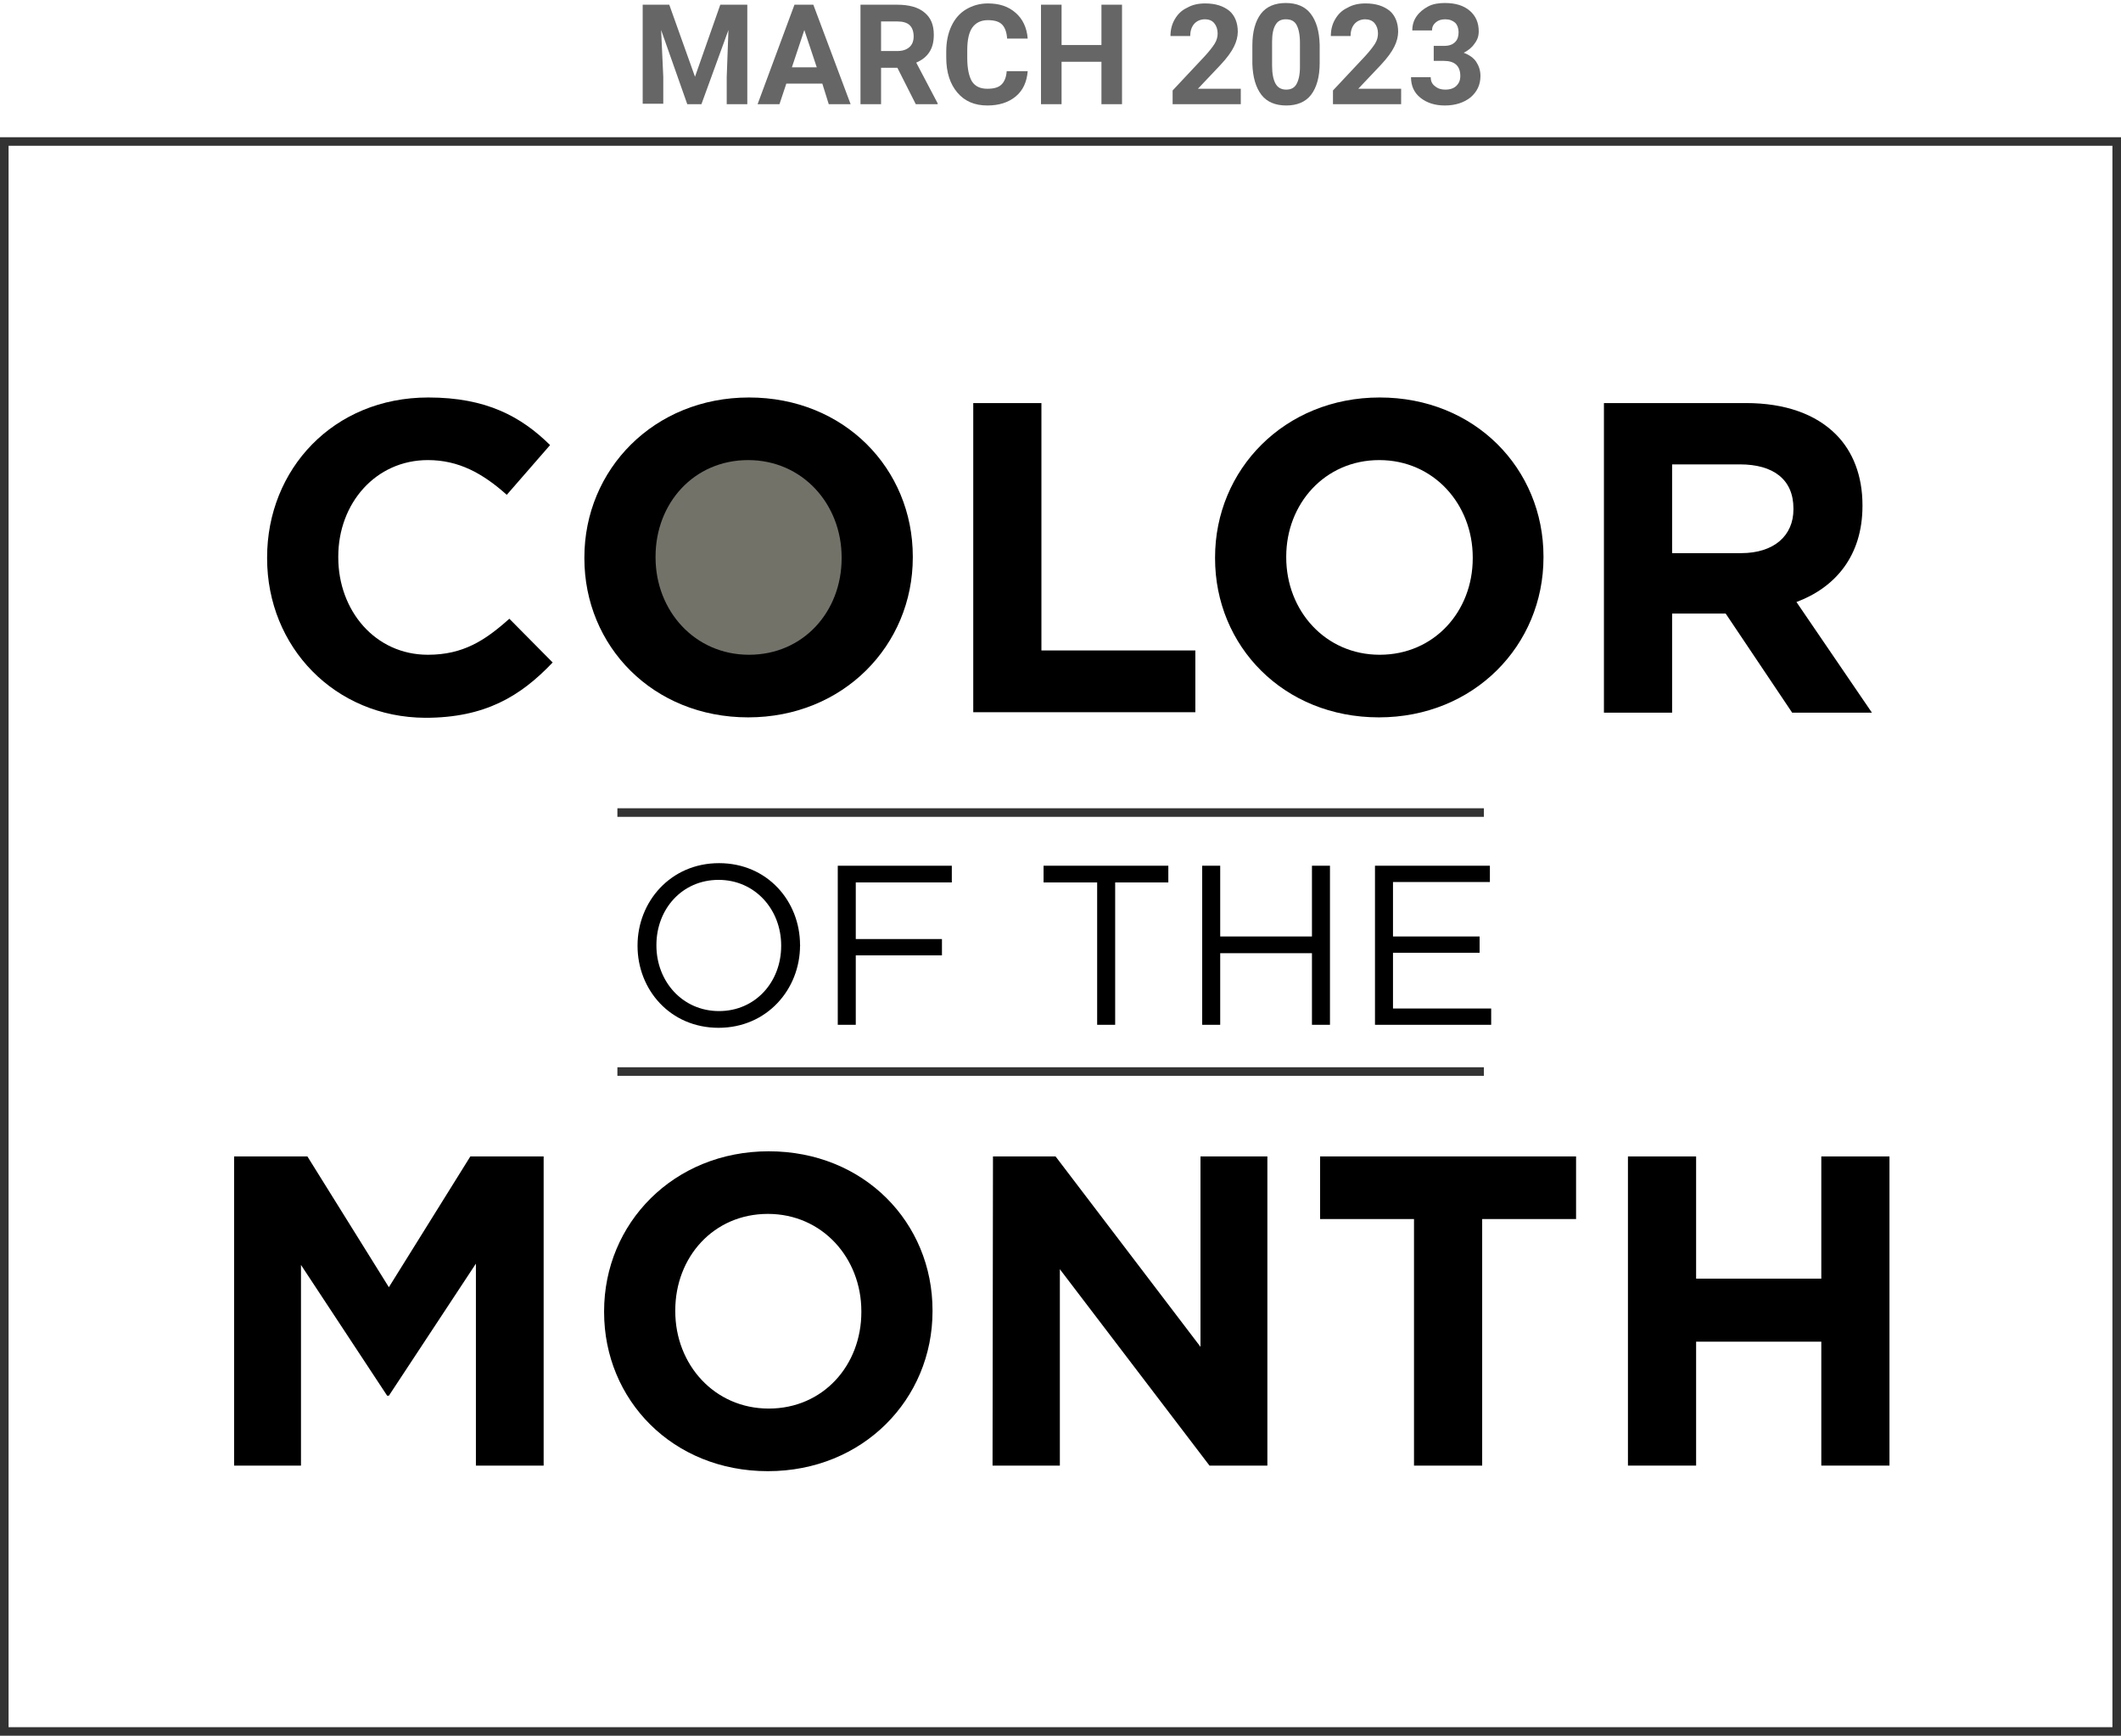 <?xml version="1.0" encoding="utf-8"?>
<svg xmlns="http://www.w3.org/2000/svg" id="Layer_1" style="enable-background:new 0 0 494.7 404.8;" version="1.1" viewBox="0 0 494.7 404.8" x="0px" y="0px">
<style type="text/css">
	.st0{clip-path:url(#SVGID_00000011024300196652340110000009956303767592970141_);}
	.st1{fill:#737268;}
	.st2{fill:#399D9A;}
	.st3{fill:none;stroke:#333333;stroke-width:2;stroke-miterlimit:10;}
	.st4{fill:#666666;}
</style>
<g id="Layer_1-2">
	<g>
		<g>
			<g>
				<g>
					<g>
						<g>
							<g>
								<g>
									<defs>
										<path d="M152.6,130.1c0,7.6,1.8,13.3,5.5,17.1s9.1,5.7,16.4,5.7c14.6,0,21.9-7.6,21.9-22.8&#xA;											s-7.3-22.8-21.8-22.9c-7.3,0-12.8,1.9-16.5,5.8S152.6,122.5,152.6,130.1z" id="SVGID_1_"/>
									</defs>
									<clipPath id="SVGID_00000052067021771173326730000016518134419542386604_">
										<use href="#SVGID_1_" style="overflow:visible;"/>
									</clipPath>
									<g style="clip-path:url(#SVGID_00000052067021771173326730000016518134419542386604_);">
										<path class="st1" d="M152.6,130.1c0,7.6,1.8,13.3,5.5,17.1s9.1,5.7,16.4,5.7c14.6,0,21.9-7.6,21.9-22.8&#xA;											s-7.3-22.8-21.8-22.9c-7.3,0-12.8,1.9-16.5,5.8S152.6,122.5,152.6,130.1z"/>
										<path class="st2" d="M174.7,107.2c14.5,0,21.8,7.6,21.8,22.9c0,15.2-7.3,22.9-21.9,22.8c-7.3,0-12.8-1.9-16.4-5.7&#xA;											c-3.7-3.8-5.5-9.5-5.5-17.1s1.9-13.3,5.6-17.1C161.9,109.1,167.4,107.2,174.7,107.2 M174.7,98.3c-9.8,0-17.5,2.9-22.9,8.5&#xA;											s-8.1,13.4-8.1,23.3s2.7,17.7,8,23.2s13.1,8.5,22.9,8.5c19.6,0,30.9-11.6,30.9-31.7S194.2,98.3,174.7,98.3L174.7,98.3z"/>
									</g>
								</g>
							</g>
						</g>
					</g>
				</g>
			</g>
		</g>
	</g>
	<path d="M62.3,130.2V130c0-20.5,15.4-37.3,37.6-37.3c13.6,0,21.7,4.5,28.4,11.1l-10.1,11.6c-5.6-5-11.2-8.1-18.4-8.1&#xA;		c-12.2,0-20.9,10.1-20.9,22.5v0.2c0,12.4,8.6,22.7,20.9,22.7c8.2,0,13.3-3.3,19-8.4l10.1,10.2c-7.5,7.9-15.8,12.9-29.7,12.9&#xA;		C78.1,167.3,62.3,150.9,62.3,130.2z"/>
	<path d="M136.3,130.2V130c0-20.5,16.2-37.3,38.4-37.3s38.2,16.6,38.2,37.1v0.2c0,20.5-16.2,37.3-38.4,37.3S136.3,150.7,136.3,130.2&#xA;		z M196.3,130.2V130c0-12.4-9.1-22.7-21.8-22.7s-21.6,10.1-21.6,22.5v0.2c0,12.4,9.1,22.7,21.8,22.7S196.3,142.6,196.3,130.2z"/>
	<path d="M227,94h15.9v57.7h35.9v14.4H227V94z"/>
	<path d="M283.4,130.2V130c0-20.5,16.2-37.3,38.4-37.3s38.2,16.6,38.2,37.1v0.2c0,20.5-16.2,37.3-38.4,37.3S283.4,150.7,283.4,130.2&#xA;		z M343.5,130.2V130c0-12.4-9.1-22.7-21.8-22.7S300,117.5,300,129.8v0.2c0,12.4,9.1,22.7,21.8,22.7S343.5,142.6,343.5,130.2z"/>
	<path d="M374.2,94h33c9.2,0,16.3,2.6,21,7.3c4,4,6.2,9.7,6.2,16.5v0.2c0,11.6-6.3,19-15.4,22.4l17.6,25.8H418l-15.5-23.1H390v23.1&#xA;		h-15.9V94H374.2z M406.1,129c7.7,0,12.2-4.1,12.2-10.2v-0.2c0-6.8-4.7-10.3-12.5-10.3H390V129H406.1z"/>
	<rect class="st3" height="370.8" width="492.7" x="1" y="33"/>
	<path d="M148.7,220.6v-0.1c0-10.2,7.7-19.2,19-19.2s18.9,8.9,18.9,19.1c0.1,0.1,0.1,0.1,0,0.1c0,10.2-7.7,19.2-19,19.2&#xA;		S148.7,230.8,148.7,220.6z M182.2,220.6v-0.1c0-8.4-6.1-15.3-14.6-15.3s-14.5,6.8-14.5,15.2v0.1c0,8.4,6.1,15.3,14.6,15.3&#xA;		S182.2,229,182.2,220.6z"/>
	<path d="M195.4,201.9H222v3.9h-22.4V219h20.1v3.8h-20.1V239h-4.2L195.4,201.9z"/>
	<path d="M255.9,205.8h-12.5v-3.9h29.1v3.9h-12.4V239h-4.2L255.9,205.8z"/>
	<path d="M280.4,201.9h4.2v16.5H306v-16.5h4.2V239H306v-16.7h-21.4V239h-4.2V201.9z"/>
	<path d="M320.7,201.9h26.8v3.8h-22.6v12.7h20.2v3.8h-20.2v13h22.9v3.8h-27.1L320.7,201.9L320.7,201.9z"/>
	<path d="M54.6,269.7h17.1l19,30.5l19-30.5h17.1v72.1H111v-47.1l-20.3,30.8h-0.4L70.2,295v46.8H54.6V269.7z"/>
	<path d="M140.9,306v-0.2c0-20.5,16.2-37.3,38.4-37.3s38.2,16.6,38.2,37.1v0.2c0,20.5-16.2,37.3-38.4,37.3S140.9,326.5,140.9,306z&#xA;		 M200.9,306v-0.2c0-12.4-9.1-22.7-21.8-22.7s-21.6,10.1-21.6,22.5v0.2c0,12.4,9.1,22.7,21.8,22.7S200.9,318.4,200.9,306z"/>
	<path d="M231.6,269.7h14.6l33.8,44.4v-44.4h15.6v72.1h-13.5L247.2,296v45.8h-15.7L231.6,269.7z"/>
	<path d="M329.8,284.3h-21.9v-14.6h59.7v14.6h-21.9v57.5h-15.9L329.8,284.3L329.8,284.3z"/>
	<path d="M379.7,269.7h15.9v28.5h29.2v-28.5h15.9v72.1h-15.9v-28.9h-29.2v28.9h-15.9V269.7z"/>
	<line class="st3" x1="144" x2="346.1" y1="189.5" y2="189.5"/>
	<line class="st3" x1="144" x2="346.1" y1="249.9" y2="249.9"/>
</g>
<g>
	<path class="st4" d="M156.1,1.1l6,16.8L168,1.1h6.3v23.2h-4.8V18L169.9,7l-6.3,17.3h-3.3L154.2,7l0.5,10.9v6.3h-4.8V1.1H156.1z"/>
	<path class="st4" d="M191.8,19.5h-8.4l-1.6,4.8h-5.1l8.6-23.2h4.4l8.7,23.2h-5.1L191.8,19.5z M184.7,15.7h5.8L187.6,7L184.7,15.7z"/>
	<path class="st4" d="M209.3,15.8h-3.8v8.5h-4.8V1.1h8.6c2.7,0,4.9,0.6,6.3,1.8c1.5,1.2,2.2,2.9,2.2,5.2c0,1.6-0.3,2.9-1,4&#xA;		c-0.7,1.1-1.7,1.9-3.1,2.5l5,9.5v0.2h-5.1L209.3,15.8z M205.4,11.9h3.9c1.2,0,2.1-0.3,2.8-0.9c0.7-0.6,1-1.5,1-2.5&#xA;		c0-1.1-0.3-2-0.9-2.6S210.6,5,209.3,5h-3.8V11.9z"/>
	<path class="st4" d="M239.7,16.6c-0.2,2.5-1.1,4.5-2.8,5.9c-1.7,1.4-3.9,2.1-6.6,2.1c-3,0-5.3-1-7-3c-1.7-2-2.6-4.7-2.6-8.2V12&#xA;		c0-2.2,0.4-4.2,1.2-5.9c0.8-1.7,1.9-3,3.4-3.9c1.5-0.9,3.2-1.4,5.1-1.4c2.7,0,4.8,0.7,6.5,2.2c1.6,1.4,2.6,3.4,2.8,6h-4.8&#xA;		c-0.1-1.5-0.5-2.6-1.2-3.3c-0.7-0.7-1.8-1-3.3-1c-1.6,0-2.8,0.6-3.6,1.7c-0.8,1.1-1.2,2.9-1.2,5.3v1.8c0,2.5,0.4,4.3,1.1,5.5&#xA;		c0.8,1.2,2,1.7,3.6,1.7c1.5,0,2.6-0.3,3.3-1c0.7-0.7,1.1-1.7,1.2-3.1H239.7z"/>
	<path class="st4" d="M261.7,24.3h-4.8v-9.9h-9.3v9.9h-4.8V1.1h4.8v9.4h9.3V1.1h4.8V24.3z"/>
	<path class="st4" d="M289.4,24.3h-15.9v-3.2l7.5-8c1-1.1,1.8-2.1,2.3-2.9c0.5-0.8,0.7-1.6,0.7-2.4c0-1-0.3-1.8-0.8-2.4&#xA;		S282,4.5,281,4.5c-1,0-1.9,0.4-2.5,1.1c-0.6,0.7-0.9,1.7-0.9,2.8H273c0-1.4,0.3-2.7,1-3.9c0.7-1.2,1.6-2.1,2.9-2.7&#xA;		c1.2-0.7,2.6-1,4.2-1c2.4,0,4.2,0.6,5.6,1.7c1.3,1.1,2,2.8,2,4.9c0,1.1-0.3,2.3-0.9,3.5c-0.6,1.2-1.6,2.6-3.1,4.2l-5.3,5.6h10V24.3&#xA;		z"/>
	<path class="st4" d="M307.8,14.7c0,3.2-0.7,5.7-2,7.4s-3.3,2.5-5.8,2.5c-2.5,0-4.5-0.8-5.8-2.5s-2-4.1-2.1-7.2v-4.3&#xA;		c0-3.2,0.7-5.7,2-7.4s3.3-2.5,5.8-2.5c2.5,0,4.5,0.8,5.8,2.5s2,4,2.1,7.2V14.7z M303.2,10c0-1.9-0.3-3.3-0.8-4.2&#xA;		c-0.5-0.9-1.3-1.3-2.5-1.3c-1.1,0-1.9,0.4-2.4,1.3c-0.5,0.8-0.8,2.1-0.8,3.9v5.6c0,1.9,0.3,3.3,0.8,4.2c0.5,0.9,1.3,1.4,2.5,1.4&#xA;		c1.1,0,1.9-0.4,2.4-1.3c0.5-0.9,0.8-2.2,0.8-4V10z"/>
	<path class="st4" d="M326.8,24.3h-15.9v-3.2l7.5-8c1-1.1,1.8-2.1,2.3-2.9c0.5-0.8,0.7-1.6,0.7-2.4c0-1-0.3-1.8-0.8-2.4&#xA;		s-1.3-0.9-2.2-0.9c-1,0-1.9,0.4-2.5,1.1c-0.6,0.7-0.9,1.7-0.9,2.8h-4.6c0-1.4,0.3-2.7,1-3.9c0.7-1.2,1.6-2.1,2.9-2.7&#xA;		c1.2-0.7,2.6-1,4.2-1c2.4,0,4.2,0.6,5.6,1.7c1.3,1.1,2,2.8,2,4.9c0,1.1-0.3,2.3-0.9,3.5c-0.6,1.2-1.6,2.6-3.1,4.2l-5.3,5.6h10V24.3&#xA;		z"/>
	<path class="st4" d="M334.3,10.7h2.5c1.2,0,2-0.3,2.6-0.9c0.6-0.6,0.8-1.4,0.8-2.3c0-0.9-0.3-1.7-0.8-2.2c-0.6-0.5-1.3-0.8-2.3-0.8&#xA;		c-0.9,0-1.6,0.2-2.2,0.7c-0.6,0.5-0.9,1.1-0.9,1.9h-4.6c0-1.2,0.3-2.3,1-3.3c0.7-1,1.6-1.7,2.7-2.3s2.5-0.8,3.9-0.8&#xA;		c2.5,0,4.4,0.6,5.8,1.8c1.4,1.2,2.1,2.8,2.1,4.8c0,1.1-0.3,2-1,2.9c-0.6,0.9-1.5,1.6-2.5,2.1c1.3,0.5,2.3,1.2,2.9,2.1&#xA;		c0.6,0.9,1,2,1,3.3c0,2.1-0.8,3.7-2.3,5c-1.5,1.2-3.5,1.9-6,1.9c-2.3,0-4.2-0.6-5.7-1.8c-1.5-1.2-2.2-2.8-2.2-4.8h4.6&#xA;		c0,0.9,0.3,1.6,1,2.1c0.7,0.6,1.5,0.8,2.4,0.8c1.1,0,2-0.3,2.6-0.9c0.6-0.6,0.9-1.3,0.9-2.3c0-2.3-1.3-3.5-3.8-3.5h-2.4V10.7z"/>
</g>
</svg>